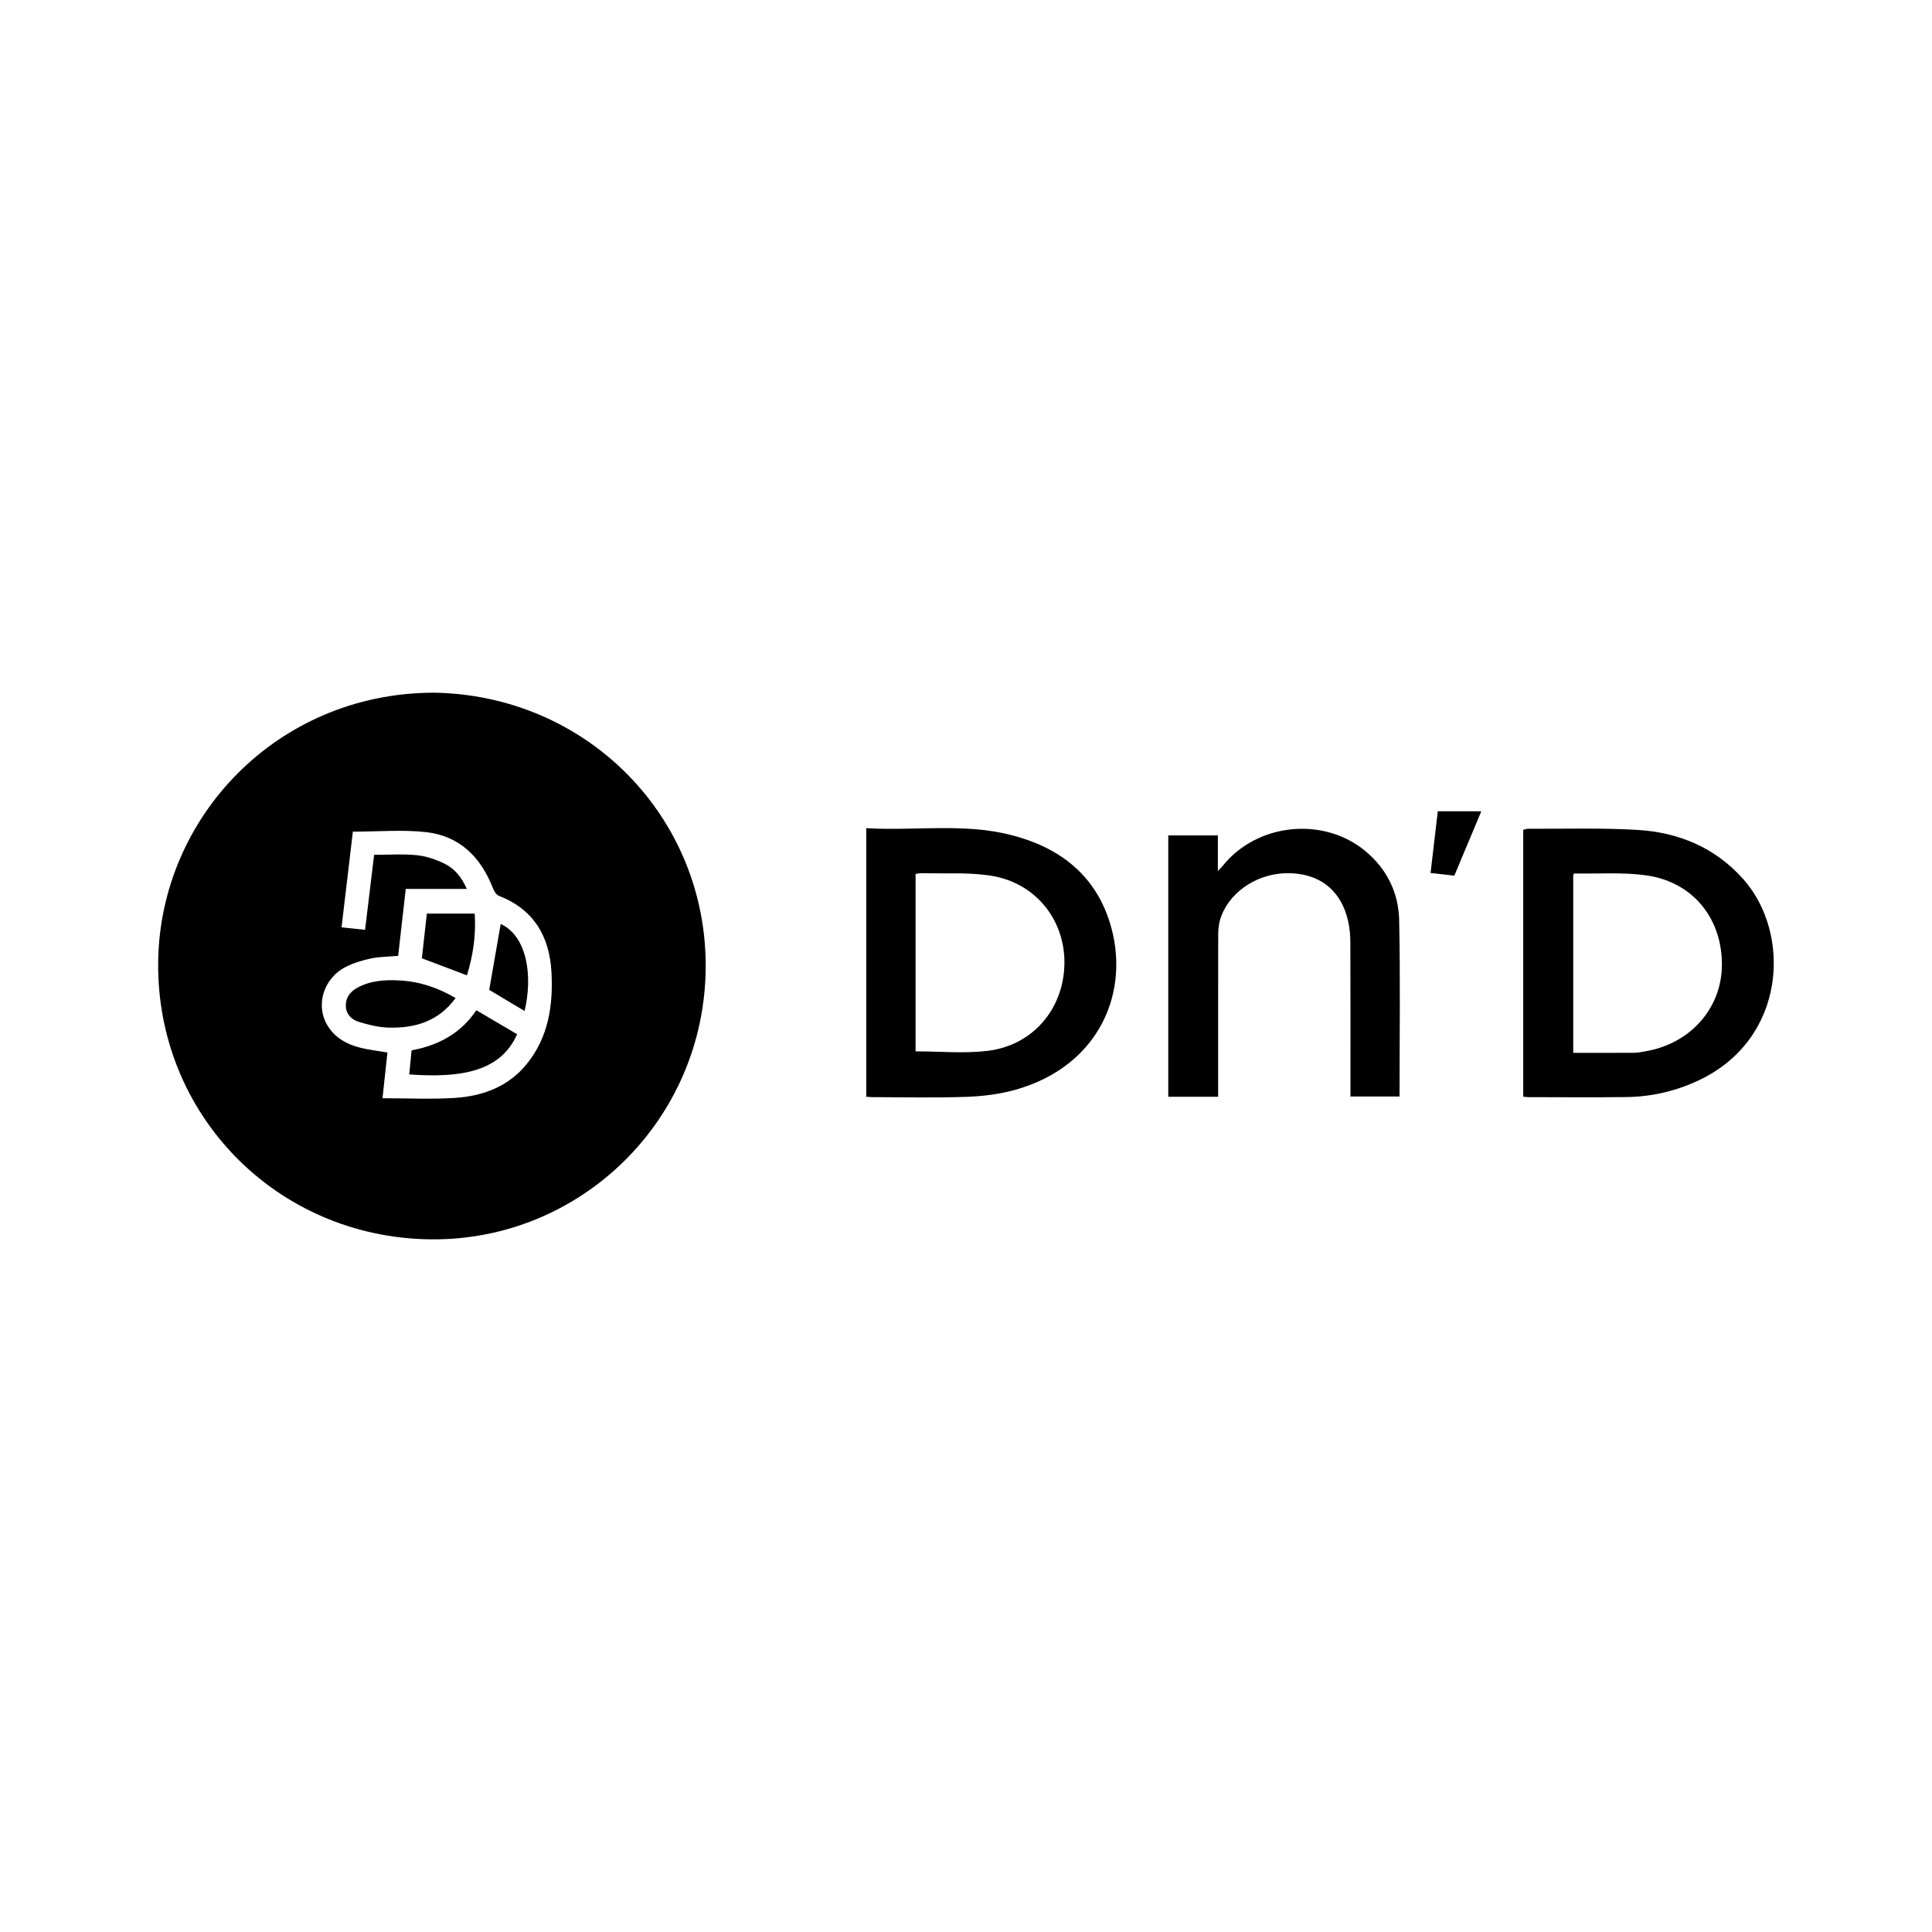 <?xml version="1.0" encoding="UTF-8"?>
<svg id="Layer_1" xmlns="http://www.w3.org/2000/svg" viewBox="0 0 500 500">
  <g id="I4uzWl">
    <g>
      <path d="M112.01,179.26c40.02.5,70.93,32.35,70.62,71.23-.31,39.4-32.4,70.74-71.31,70.25-39.8-.5-70.97-32.4-70.38-72.02.55-37.23,30.74-69.24,71.07-69.45ZM91.32,215.25c-.97,8.21-1.95,16.42-2.93,24.74,2.15.23,4.06.43,6.09.65.79-6.6,1.56-12.94,2.34-19.41,3.78,0,7.44-.27,11.04.09,2.46.25,4.97,1.11,7.21,2.21,2.62,1.29,4.45,3.55,5.73,6.52h-15.79c-.67,5.85-1.32,11.62-1.97,17.33-2.49.22-4.79.2-6.98.66-2.26.48-4.56,1.16-6.6,2.21-5.92,3.04-7.93,10.23-4.52,15.45,1.95,2.99,4.88,4.58,8.2,5.42,2.3.59,4.68.84,7.13,1.26-.43,3.93-.85,7.83-1.28,11.84,6.31,0,12.53.31,18.7-.08,7.26-.47,13.87-2.89,18.65-8.8,5.62-6.94,6.83-15.18,6.38-23.71-.49-9.27-4.56-16.28-13.64-19.81-.69-.27-1.25-1.29-1.56-2.09-3.13-7.94-8.6-13.4-17.21-14.37-6.13-.69-12.4-.13-18.99-.13Z"/>
      <path d="M224.18,214.33c12.53.74,24.96-1.33,37.13,1.68,12.39,3.06,21.84,9.99,25.84,22.52,5.68,17.81-2.49,37.31-24.25,43.47-4.1,1.16-8.47,1.71-12.73,1.86-8.03.29-16.08.09-24.13.08-.57,0-1.15-.05-1.85-.09v-69.52ZM236.95,272.09c6.39,0,12.59.6,18.63-.13,11.72-1.41,19.68-10.82,19.89-22.48.2-11.46-7.52-21.09-19.14-22.87-5.8-.89-11.8-.47-17.71-.63-.55-.01-1.1.12-1.67.19v45.91Z"/>
      <path d="M394.21,283.82v-69.06c.46-.11.87-.28,1.27-.28,9.43.05,18.88-.26,28.28.3,10.7.63,20.17,4.58,27.46,12.81,12.38,13.96,11.16,41.2-11.49,51.95-5.96,2.83-12.27,4.3-18.84,4.38-8.41.11-16.82.03-25.23.02-.42,0-.85-.07-1.46-.12ZM407.15,272.48c5.42,0,10.6.02,15.78-.02.94,0,1.88-.21,2.82-.37,11.68-1.94,19.82-11.1,19.88-22.37.06-12.04-7.53-21.47-19.54-23.17-6.09-.86-12.38-.38-18.58-.49-.11,0-.22.17-.36.28v46.13Z"/>
      <path d="M315.26,283.84h-12.91v-67.64h12.83v9.23c.7-.75,1.03-1.06,1.31-1.41,8.87-11.03,26.1-12.78,36.94-3.7,5.52,4.62,8.52,10.76,8.67,17.78.32,15.16.1,30.34.1,45.68h-12.7v-2.52c0-12.41.02-24.81-.03-37.22,0-1.88-.16-3.81-.57-5.64-1.84-8.17-7.69-12.62-16.13-12.41-7.88.19-15.07,5.27-17.04,12.14-.35,1.24-.45,2.58-.46,3.88-.03,13.06-.02,26.13-.02,39.19v2.65Z"/>
      <path d="M372.09,209.96h11.27c-2.34,5.59-4.64,11.06-6.98,16.66-2.08-.23-4.01-.45-6.15-.69.63-5.4,1.25-10.63,1.87-15.97Z"/>
      <path d="M117.91,258.3c-4.45,6.08-10.59,7.85-17.45,7.64-2.57-.08-5.18-.74-7.66-1.5-1.79-.55-3.2-1.93-3.3-3.98-.11-2.16,1.04-3.76,2.89-4.79,3.46-1.92,7.25-2.14,11.07-1.93,5.12.28,9.86,1.85,14.45,4.56Z"/>
      <path d="M133.83,267.66c-4.31,9.76-14.67,11.35-27.92,10.4.19-2,.39-3.99.61-6.23,6.85-1.28,12.72-4.33,16.75-10.38,3.56,2.09,6.99,4.11,10.56,6.21Z"/>
      <path d="M109.18,248c.43-3.82.86-7.7,1.29-11.56h12.38c.39,5.7-.46,10.89-2,15.98-4.01-1.52-7.79-2.95-11.67-4.41Z"/>
      <path d="M129.58,239.12c6.89,3.18,8.33,13.54,6.18,22.53-3.24-1.93-6.37-3.81-9.15-5.47,1.02-5.88,1.99-11.44,2.97-17.06Z"/>
    </g>
  </g>
</svg>